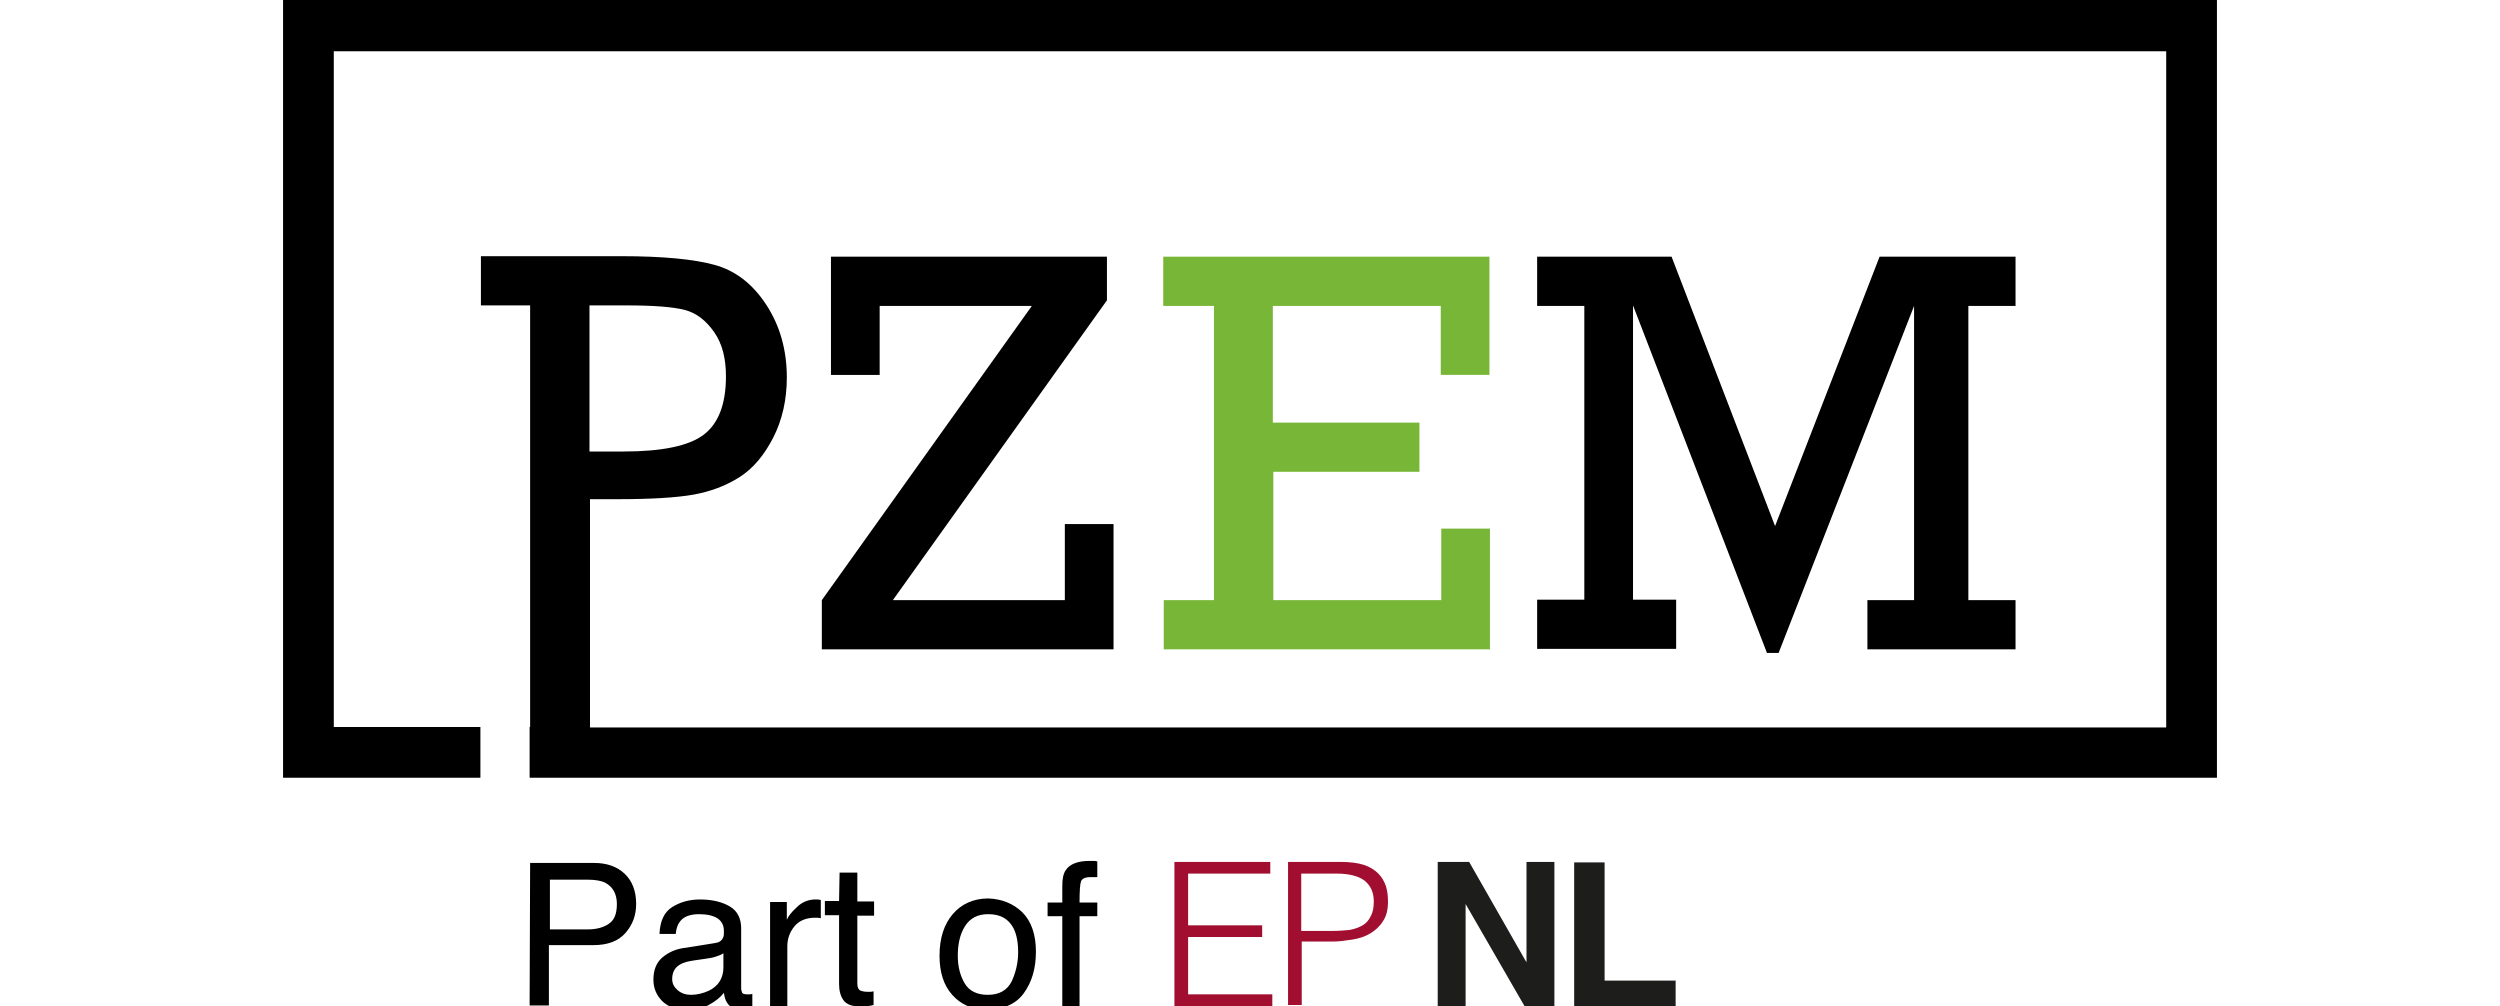 <svg version="1.1" width="125" height="50.3" id="Layer_1" xmlns="http://www.w3.org/2000/svg" x="0" y="0" viewBox="0 0 381.2 198.3" xml:space="preserve"><path d="M0 0v153.3h38.9v-10H10V10.1h361.2v133.3H60.5v-45h5.3c6.7 0 11.7-.3 15.1-.9 3.3-.6 6.3-1.7 9-3.4s4.9-4.3 6.7-7.8c1.8-3.5 2.7-7.5 2.7-11.9 0-5.5-1.4-10.3-4.1-14.4-2.7-4.1-6.1-6.7-10.2-7.8-4-1.1-10.1-1.7-18.3-1.7H39v9.7h9.7v83.1h-.1v10h332.6V0H0zm60.5 60.2h7.2c5.4 0 9.2.3 11.5.9 2.3.6 4.2 2.1 5.8 4.4 1.6 2.3 2.3 5.2 2.3 8.7 0 5.5-1.5 9.3-4.4 11.5S74.7 89 67.1 89h-6.7V60.2h.1z"/><path d="M106.2 128v-9.7l41.4-58h-30v13.6H108V50.6h54.4v8.6l-42.2 59.1h33.9v-15h9.6V128h-57.5z"/><path d="M183.5 118.3v-58h-10v-9.7h64.3v23.3h-9.6V60.3h-33.1v23H224V93h-28.8v25.3h33.1v-14.1h9.6V128h-64.3v-9.7h9.9z" fill="#78b637"/><path d="M256.5 118.3v-58h-9.3v-9.7h26.5l20.4 53.1 20.6-53.1h26.8v9.7h-9.3v58h9.3v9.7h-29.2v-9.7h9.2v-58l-26.7 68.4h-2.3l-26.4-68.5v58h8.5v9.7h-27.4v-9.7h9.3v.1z"/><path d="M175.7 198.3v-28.4h18.9v2.3h-16.2v10.2H193v2.3h-14.6V196H195v2.3h-19.3zm22.4 0v-28.4h10.4c1.8 0 3.4.2 4.6.6s2.1 1 2.8 1.7c.7.7 1.2 1.6 1.5 2.5.3 1 .4 2 .4 3 0 1.6-.3 2.9-1 3.9-.6 1-1.5 1.8-2.5 2.4s-2.2 1-3.5 1.2-2.6.4-3.9.4h-6.1v12.5h-2.7v.2zm8.8-14.8c1.3 0 2.4-.1 3.4-.2 1-.2 1.8-.5 2.5-.9s1.2-1 1.6-1.8c.4-.7.6-1.7.6-2.9 0-1.8-.6-3.1-1.8-4.1-1.2-.9-3-1.4-5.6-1.4h-6.9v11.3h6.2z" fill="#a10e2f"/><path d="M250.6 198.3h-5.9l-11.6-20.1v20.1h-5.5v-28.4h6.2l11.3 19.8v-19.8h5.5v28.4zm4-28.3h5.9v23.3h14v5.1h-20V170h.1z" fill="#1d1d1b"/><path d="M48.7 170.1h12.6c2.5 0 4.5.7 6 2.1s2.3 3.4 2.3 6c0 2.2-.7 4.1-2.1 5.7s-3.5 2.4-6.3 2.4h-8.8v11.9h-3.8l.1-28.1zm14.8 3.9c-.8-.4-2-.6-3.4-.6h-7.5v9.8h7.5c1.7 0 3.1-.4 4.1-1.1 1.1-.7 1.6-2 1.6-3.9 0-2-.8-3.4-2.3-4.2zm21.6 11.9c.8-.1 1.3-.4 1.6-1 .2-.3.2-.8.2-1.3 0-1.2-.4-2-1.3-2.6-.8-.5-2-.8-3.6-.8-1.8 0-3.1.5-3.8 1.5-.4.5-.7 1.3-.8 2.4h-3.2c.1-2.5.9-4.3 2.5-5.3s3.4-1.5 5.5-1.5c2.4 0 4.4.5 5.9 1.4s2.2 2.4 2.2 4.3v11.8c0 .4.1.6.2.9.1.2.5.3.9.3h.5c.2 0 .4 0 .6-.1v2.6c-.5.2-.9.2-1.2.3-.3 0-.7.1-1.2.1-1.2 0-2.1-.4-2.6-1.3-.3-.4-.5-1.1-.6-1.9-.7.9-1.7 1.7-3 2.4s-2.8 1-4.4 1c-1.9 0-3.5-.6-4.7-1.7-1.2-1.2-1.8-2.6-1.8-4.3 0-1.9.6-3.4 1.8-4.4 1.2-1 2.7-1.7 4.7-1.9l5.6-.9zm-7.3 9.3c.7.6 1.6.9 2.6.9 1.2 0 2.4-.3 3.5-.8 1.9-.9 2.9-2.5 2.9-4.6v-2.8c-.4.3-1 .5-1.6.7s-1.3.3-2 .4l-2.1.3c-1.3.2-2.2.4-2.8.8-1.1.6-1.6 1.6-1.6 2.9 0 .9.4 1.6 1.1 2.2zM96 177.8h3.3v3.5c.3-.7.9-1.5 2-2.5 1-1 2.3-1.5 3.6-1.5h.3c.2 0 .4 0 .8.1v3.6c-.2 0-.4-.1-.6-.1h-.6c-1.7 0-3.1.6-4 1.7s-1.4 2.4-1.4 3.9v11.8H96v-20.5zm13.7-5.8h3.5v5.7h3.3v2.8h-3.3v13.4c0 .7.2 1.2.7 1.4.3.1.7.2 1.3.2h.5c.2 0 .4 0 .7-.1v2.7c-.4.1-.8.2-1.2.2-.4.1-.9.1-1.4.1-1.6 0-2.7-.4-3.3-1.2-.6-.8-.9-1.9-.9-3.2v-13.6h-2.8v-2.8h2.8l.1-5.6zm36 7.8c1.8 1.8 2.7 4.4 2.7 7.8 0 3.3-.8 6-2.4 8.2s-4.1 3.2-7.4 3.2c-2.8 0-5-1-6.7-2.9s-2.5-4.5-2.5-7.7c0-3.5.9-6.2 2.6-8.2s4.1-3.1 7-3.1c2.7.1 4.9 1 6.7 2.7zm-2.1 13.7c.8-1.7 1.3-3.7 1.3-5.8 0-1.9-.3-3.5-.9-4.7-1-1.9-2.6-2.8-5-2.8-2.1 0-3.6.8-4.6 2.4s-1.4 3.6-1.4 5.8c0 2.2.5 4 1.4 5.5s2.5 2.2 4.5 2.2c2.3 0 3.8-.9 4.7-2.6zm10.7-22c.8-1.2 2.4-1.8 4.7-1.8h.7c.2 0 .5 0 .8.1v3.1h-1.3c-1.1 0-1.7.3-1.9.8-.2.5-.3 1.9-.3 4.2h3.5v2.7H157v17.7h-3.4v-17.7h-2.9v-2.7h2.9v-3.2c0-1.5.2-2.5.7-3.2z"/></svg>